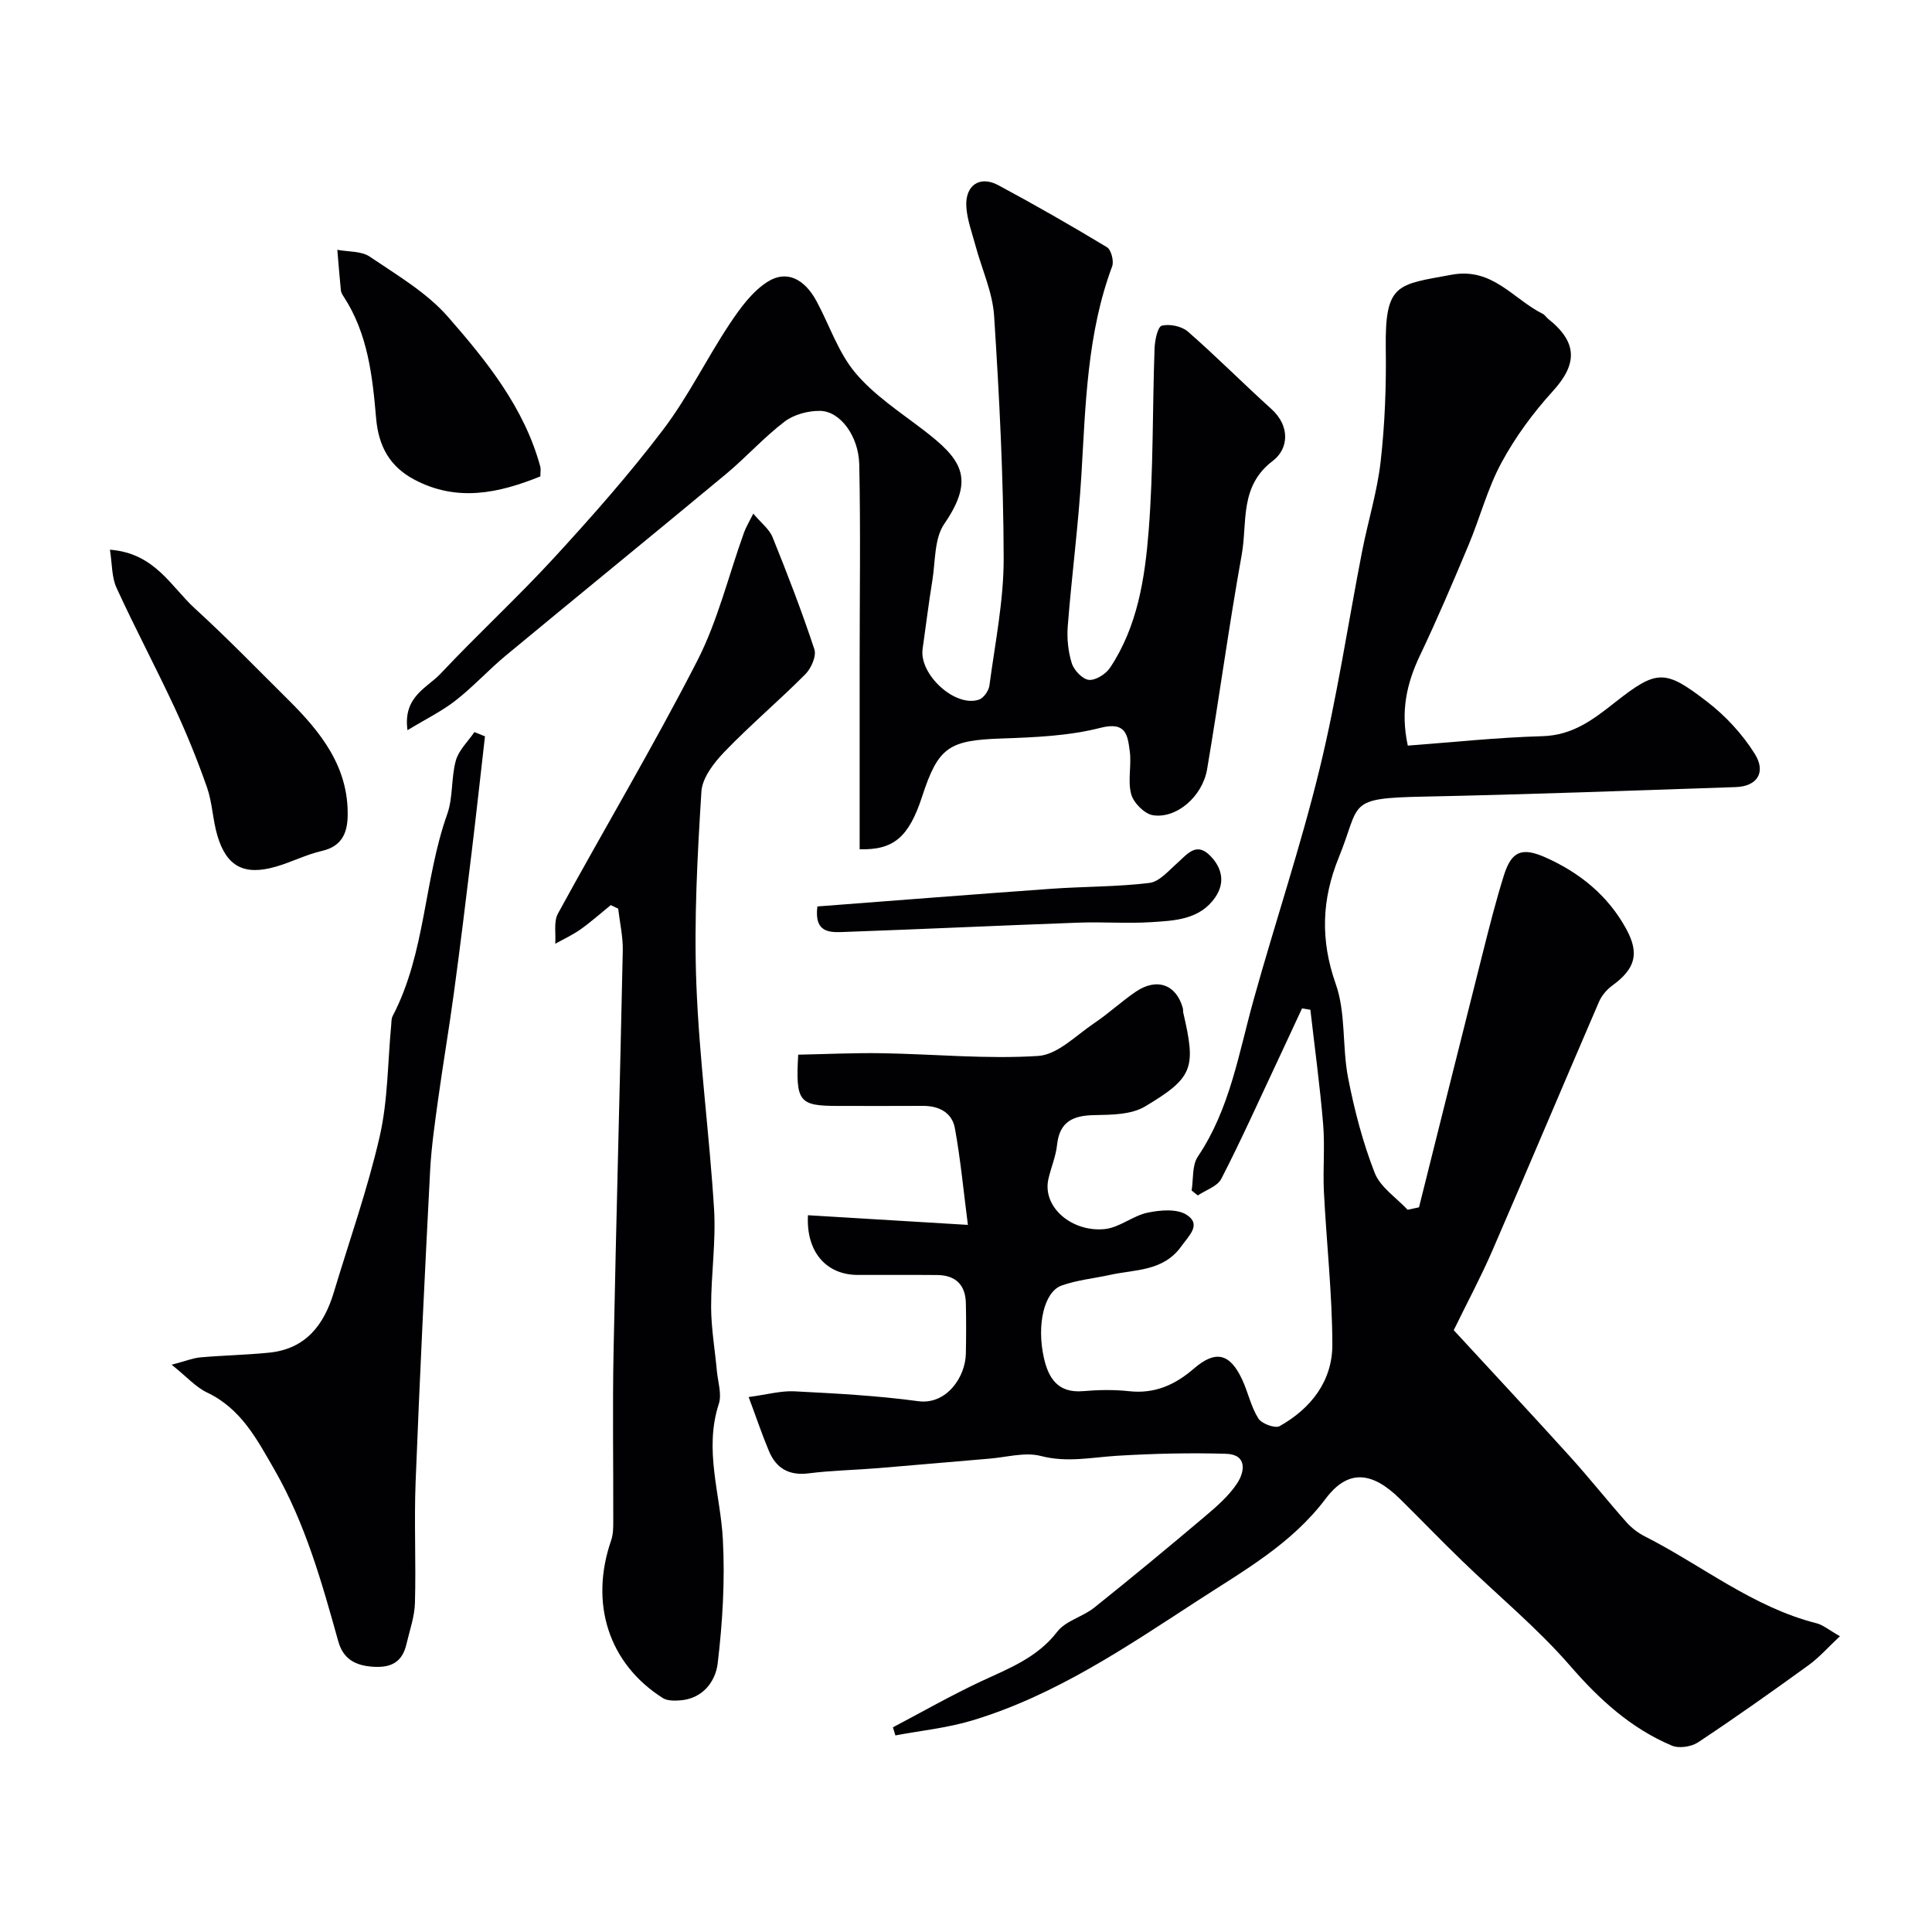 <svg enable-background="new 0 0 400 400" viewBox="0 0 400 400" xmlns="http://www.w3.org/2000/svg"><g fill="#010103"><path d="m246.71 246.47c.39-2.36.07-5.2 1.29-7.01 6.65-9.87 8.45-21.35 11.54-32.44 4.44-15.98 9.75-31.74 13.67-47.83 3.62-14.86 5.88-30.06 8.81-45.09 1.22-6.23 3.14-12.37 3.84-18.65.87-7.7 1.16-15.52 1.05-23.27-.19-13.63 2.38-13.21 13.63-15.3 8.48-1.57 12.76 5.07 18.89 8.11.43.21.7.72 1.09 1.02 6.13 4.85 6.1 9.36.99 14.96-4.07 4.47-7.76 9.48-10.63 14.79-2.91 5.37-4.47 11.46-6.85 17.13-3.21 7.66-6.47 15.31-10.04 22.81-2.74 5.75-4.07 11.54-2.52 18.67 9.19-.68 18.51-1.69 27.86-1.95 6.3-.18 10.51-3.43 15.13-7.07 8.65-6.81 10.29-6.77 19.07 0 3.78 2.92 7.23 6.66 9.76 10.7 2.45 3.89.47 6.77-3.94 6.91-21.52.72-43.03 1.53-64.56 1.97-16.21.33-12.99 1.28-17.61 12.6-3.53 8.66-3.85 17.07-.63 26.19 2.13 6.02 1.31 13.02 2.56 19.44 1.3 6.67 3.04 13.35 5.5 19.66 1.17 2.98 4.48 5.13 6.82 7.65.79-.17 1.58-.34 2.36-.51 4.4-17.57 8.77-35.14 13.21-52.7 1.35-5.36 2.71-10.74 4.36-16.01 1.6-5.09 3.77-5.91 8.75-3.67 7.03 3.16 12.8 7.86 16.54 14.67 2.87 5.21 1.9 8.34-2.88 11.83-1.12.82-2.16 2.05-2.71 3.32-7.41 17.17-14.66 34.41-22.1 51.56-2.39 5.51-5.24 10.81-7.98 16.44 8 8.68 16.12 17.38 24.1 26.2 3.97 4.39 7.65 9.03 11.57 13.46 1.06 1.2 2.41 2.28 3.84 3 11.86 6.01 22.38 14.67 35.6 18.02 1.36.34 2.54 1.38 4.85 2.68-2.46 2.3-4.3 4.41-6.51 6.01-7.53 5.45-15.11 10.83-22.86 15.96-1.4.93-3.96 1.31-5.44.68-8.46-3.58-14.98-9.52-21.03-16.5-6.82-7.86-14.97-14.56-22.47-21.83-4.31-4.17-8.47-8.5-12.74-12.71-5.81-5.73-10.78-6.25-15.41-.1-7.06 9.38-16.89 14.87-26.33 21-14.9 9.68-29.64 19.75-46.89 24.94-5.14 1.55-10.58 2.09-15.88 3.09-.17-.56-.34-1.12-.51-1.68 6.09-3.2 12.08-6.63 18.31-9.54 5.75-2.68 11.57-4.87 15.71-10.25 1.75-2.27 5.26-3.08 7.64-4.97 7.72-6.17 15.34-12.48 22.89-18.86 2.46-2.08 5.01-4.28 6.74-6.93 1.59-2.43 2.07-5.96-2.36-6.08-7.48-.22-15-.04-22.48.41-5.28.32-10.37 1.46-15.8.05-3.3-.86-7.12.26-10.7.55-7.7.64-15.39 1.34-23.1 1.97-4.76.39-9.56.47-14.29 1.07-4.05.51-6.7-1.01-8.21-4.57-1.43-3.39-2.6-6.9-4.22-11.23 3.84-.51 6.7-1.33 9.51-1.18 8.55.44 17.12.89 25.59 2.04 5.82.79 9.77-4.94 9.87-9.83.07-3.5.08-7 0-10.5-.09-3.79-2.16-5.75-5.92-5.79-5.5-.05-11 0-16.5-.02-6.46-.02-10.69-4.75-10.27-12.36 10.76.65 21.53 1.3 33.11 2-.88-6.8-1.5-13.46-2.69-20.01-.59-3.25-3.3-4.66-6.67-4.63-5.83.04-11.66.01-17.5.01-8.1 0-8.83-.81-8.27-10.61 5.73-.11 11.58-.4 17.42-.3 10.77.18 21.58 1.25 32.28.56 4-.26 7.83-4.26 11.58-6.78 2.98-2 5.63-4.49 8.6-6.51 4.38-2.98 8.41-1.49 9.75 3.39.09.32.02.67.1.99 2.65 11.39 2.11 13.39-7.93 19.38-2.84 1.69-6.9 1.72-10.41 1.78-4.44.07-7.28 1.28-7.8 6.18-.25 2.39-1.26 4.69-1.79 7.06-1.31 5.82 4.88 11.03 11.65 10.36 3.04-.3 5.81-2.75 8.88-3.4 2.61-.55 6.06-.84 8.07.43 3.15 2 .52 4.29-1.07 6.52-3.75 5.25-9.56 4.78-14.81 5.94-3.33.73-6.79 1.06-9.97 2.19-3.65 1.3-5.2 8.13-3.7 14.91.95 4.29 2.92 7.41 8.14 6.96 3.14-.27 6.36-.33 9.49.01 5.33.59 9.54-1.3 13.48-4.71 4.47-3.86 7.44-3.11 9.95 2.29 1.23 2.64 1.83 5.64 3.36 8.07.68 1.09 3.47 2.11 4.41 1.58 6.51-3.66 10.93-9.35 10.91-16.89-.03-10.55-1.22-21.1-1.75-31.66-.23-4.65.23-9.35-.16-13.99-.66-7.9-1.74-15.77-2.64-23.66-.58-.09-1.15-.19-1.73-.28-1.87 4.01-3.72 8.03-5.6 12.03-3.66 7.78-7.18 15.63-11.12 23.26-.81 1.56-3.19 2.31-4.85 3.43-.43-.32-.86-.67-1.29-1.03z"/><path d="m177.98 175.83c0-13.11 0-25.84 0-38.58 0-13.69.21-27.39-.08-41.07-.13-5.96-3.98-11.03-8.07-11.11-2.48-.05-5.44.74-7.38 2.21-4.32 3.29-7.99 7.42-12.18 10.9-15.14 12.58-30.42 25.01-45.58 37.57-3.55 2.95-6.69 6.41-10.32 9.25-2.83 2.22-6.14 3.83-10 6.18-.98-6.97 4.07-8.75 6.84-11.7 7.69-8.18 15.97-15.8 23.56-24.06 7.83-8.53 15.53-17.24 22.52-26.46 5.2-6.84 9-14.72 13.78-21.9 2.19-3.29 4.73-6.8 7.98-8.8 3.89-2.39 7.54-.45 9.98 4.05 2.69 4.97 4.5 10.63 8.04 14.86 3.88 4.63 9.2 8.09 14.08 11.83 7.83 5.99 10.88 9.96 4.36 19.45-2.11 3.06-1.83 7.82-2.49 11.82-.76 4.67-1.33 9.37-2 14.06-.77 5.32 6.78 12.23 11.69 10.51.96-.34 2-1.84 2.14-2.91 1.16-8.77 2.97-17.57 2.95-26.36-.04-16.73-.9-33.47-1.98-50.17-.32-4.91-2.55-9.7-3.86-14.56-.71-2.65-1.71-5.3-1.89-8-.29-4.47 2.78-6.56 6.61-4.5 7.61 4.08 15.11 8.38 22.5 12.84.88.53 1.48 2.88 1.08 3.96-5.19 13.92-5.49 28.5-6.36 43.06-.62 10.49-2.01 20.93-2.83 31.4-.2 2.56.07 5.31.84 7.74.45 1.44 2.22 3.29 3.54 3.42 1.4.13 3.51-1.21 4.38-2.52 5.69-8.55 7.21-18.52 7.99-28.37.99-12.54.77-25.17 1.22-37.76.06-1.66.64-4.46 1.5-4.68 1.63-.41 4.12.11 5.4 1.22 5.91 5.16 11.44 10.75 17.27 16.01 4.02 3.62 3.52 8.33.32 10.75-6.98 5.27-5.24 12.76-6.44 19.41-2.66 14.76-4.66 29.64-7.17 44.43-.96 5.67-6.37 10.31-11.23 9.53-1.75-.28-4.01-2.57-4.49-4.36-.76-2.79.11-5.99-.3-8.93-.44-3.18-.68-6.18-6.06-4.8-6.6 1.69-13.65 1.97-20.53 2.21-10.81.37-13.04 1.75-16.36 11.91-2.78 8.57-5.97 11.21-12.97 11.02z"/><path d="m126.45 187.39c-2.08 1.69-4.09 3.49-6.28 5.04-1.62 1.15-3.46 1.99-5.21 2.96.15-2.1-.36-4.57.56-6.25 9.54-17.47 19.74-34.59 28.82-52.29 4.27-8.32 6.49-17.68 9.69-26.56.41-1.15 1.07-2.22 1.93-3.95 1.61 1.92 3.31 3.2 3.99 4.88 3.1 7.66 6.07 15.38 8.66 23.22.46 1.39-.67 3.94-1.87 5.15-5.42 5.45-11.31 10.43-16.64 15.95-2.21 2.29-4.7 5.44-4.88 8.34-.83 13.23-1.55 26.54-1.05 39.77.59 15.59 2.71 31.13 3.67 46.71.41 6.73-.63 13.53-.61 20.3.02 4.39.79 8.78 1.19 13.17.21 2.29 1.06 4.82.4 6.84-3.11 9.53.34 18.69.84 28.03.46 8.53-.06 17.19-1.07 25.69-.45 3.74-3.1 7.35-7.85 7.66-1.17.08-2.6.09-3.52-.49-11.21-7.12-15.21-19.59-10.68-32.67.42-1.21.43-2.6.43-3.91.03-11.69-.17-23.39.06-35.08.55-27.7 1.33-55.39 1.91-83.08.06-2.89-.62-5.79-.95-8.69-.51-.24-1.03-.49-1.54-.74z"/><path d="m100.41 152.45c-.93 8.12-1.82 16.24-2.8 24.35-1.16 9.58-2.33 19.17-3.63 28.73-1 7.42-2.27 14.8-3.29 22.21-.67 4.87-1.38 9.75-1.64 14.65-1.11 21.46-2.16 42.92-3 64.39-.33 8.35.1 16.74-.14 25.09-.08 2.86-1.1 5.7-1.76 8.53-.84 3.62-3.04 4.92-6.83 4.69-3.79-.24-6.26-1.61-7.29-5.29-3.41-12.23-6.82-24.4-13.24-35.57-3.64-6.33-6.91-12.6-13.95-15.94-2.28-1.08-4.09-3.16-7.3-5.74 2.87-.75 4.39-1.38 5.95-1.52 4.74-.42 9.52-.5 14.25-.98 7.56-.77 11.35-5.74 13.38-12.51 3.23-10.73 6.99-21.34 9.49-32.24 1.71-7.46 1.65-15.32 2.38-23.01.06-.66.02-1.39.31-1.94 6.84-13.09 6.44-28.14 11.29-41.78 1.24-3.48.79-7.53 1.79-11.12.6-2.15 2.52-3.93 3.84-5.88.74.3 1.46.59 2.19.88z"/><path d="m22.76 113.81c9.31.71 12.62 7.63 17.57 12.15 6.68 6.1 12.99 12.61 19.41 18.98 6.71 6.66 12.46 13.87 12.24 24.04-.08 3.54-1.26 6.26-5.31 7.19-3.29.75-6.38 2.36-9.65 3.29-6.49 1.85-10.12-.06-12.01-6.45-.97-3.25-1.04-6.79-2.15-9.98-1.96-5.6-4.2-11.12-6.7-16.5-3.88-8.34-8.21-16.47-12.04-24.84-1.01-2.19-.89-4.92-1.36-7.88z"/><path d="m111.88 98.63c-8.55 3.46-17.23 5.39-26.13.65-5.02-2.67-7.38-6.84-7.88-12.69-.75-8.71-1.71-17.53-6.72-25.18-.26-.4-.54-.87-.58-1.33-.28-2.78-.49-5.57-.73-8.36 2.26.43 4.95.23 6.7 1.41 5.66 3.84 11.82 7.44 16.23 12.49 8.02 9.18 15.79 18.81 19.1 31.02.12.47.01 1 .01 1.99z"/><path d="m169.23 187.67c16.39-1.25 32.41-2.51 48.45-3.66 6.77-.48 13.59-.39 20.3-1.21 2.08-.26 3.99-2.56 5.79-4.14 2-1.77 3.85-4.34 6.64-1.63 2.53 2.46 3.37 5.61 1.18 8.77-3.2 4.62-8.36 4.81-13.21 5.12-4.97.32-9.99-.08-14.98.1-16.19.59-32.37 1.35-48.56 1.93-2.93.12-6.32.3-5.61-5.28z"/></g></svg>